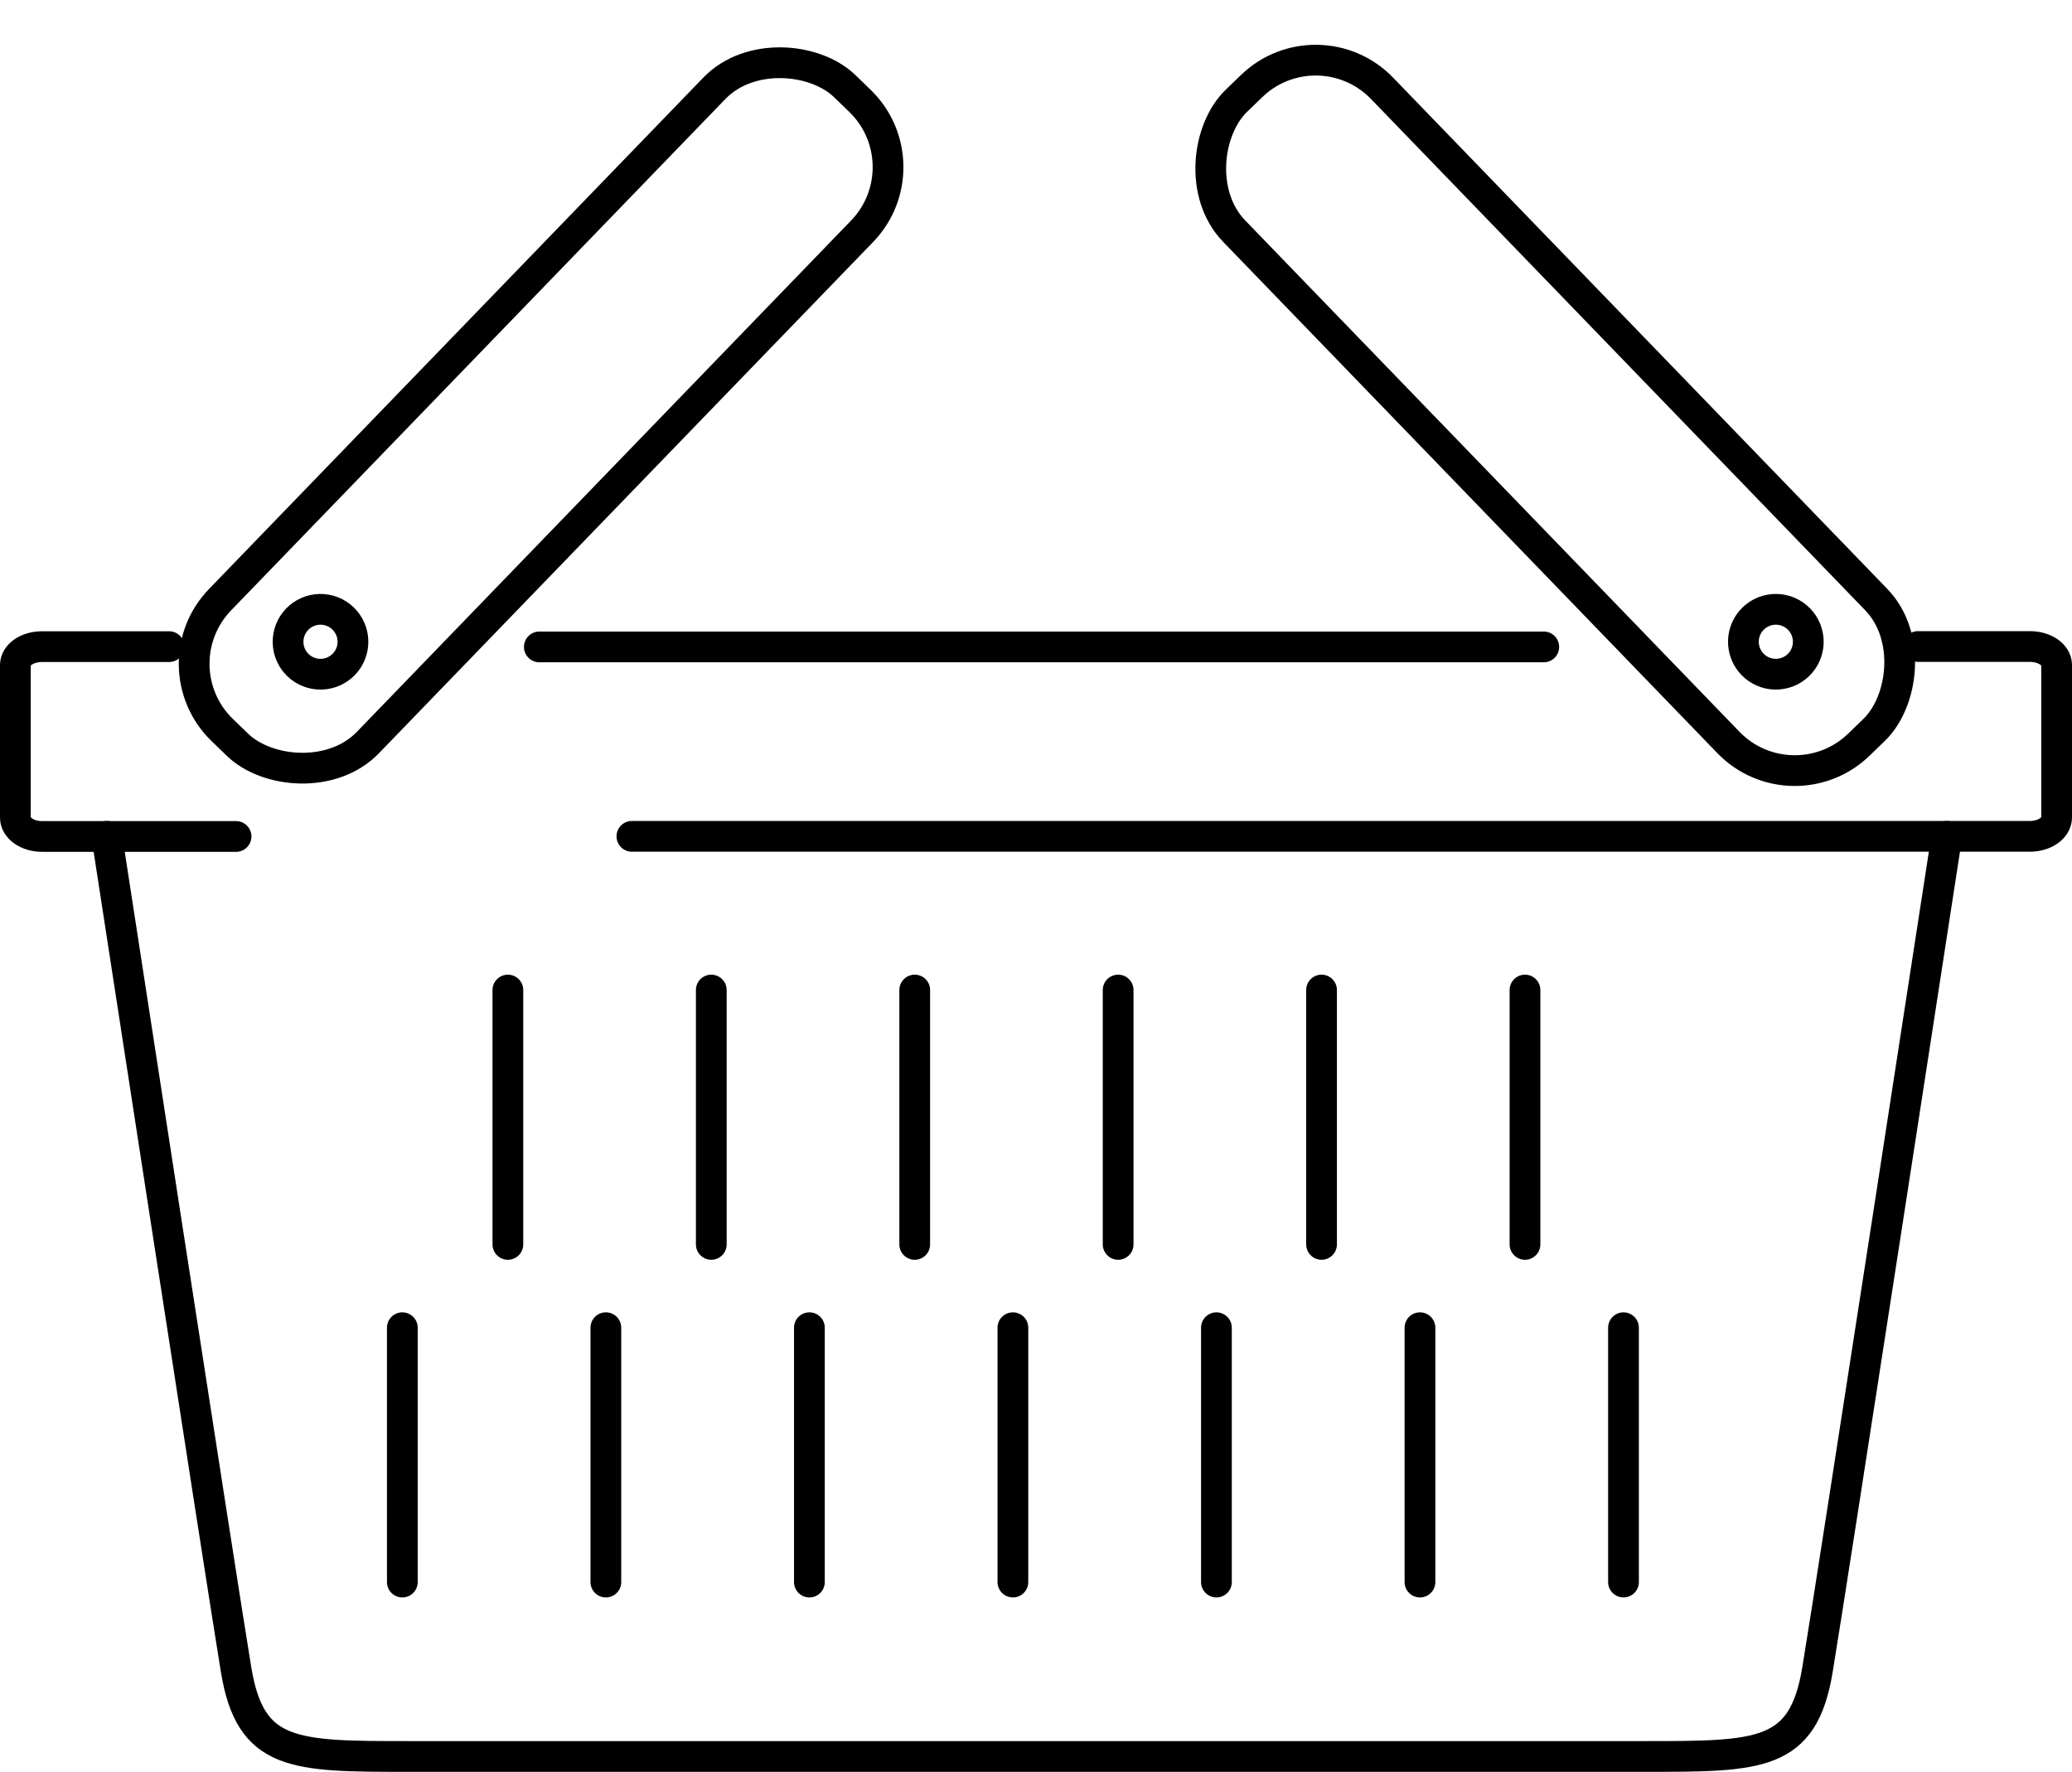 <svg xmlns="http://www.w3.org/2000/svg" width="67.393" height="57.632" viewBox="0 0 67.393 57.632"><defs><style>.a{fill:none;stroke:#000;stroke-linecap:round;stroke-linejoin:round;}</style></defs><g transform="translate(0.5 0.707)"><path class="a" d="M1066.329,464.01h3.642c.483,0,.869.269.869.6v4.962c0,.336-.386.612-.869.612H1024.5" transform="translate(-1004.447 -443.689)"/><path class="a" d="M1012.988,470.188h-6.309c-.483,0-.869-.276-.869-.612v-4.962c0-.336.386-.6.869-.6h4.131" transform="translate(-1005.81 -443.689)"/><path class="a" d="M1053.015,464.006h-32.67" transform="translate(-1003.303 -443.672)"/><g transform="translate(4.573)"><rect class="a" width="29.13" height="6.687" rx="3" transform="matrix(0.695, -0.719, 0.719, 0.695, 0, 20.954)"/><ellipse class="a" cx="1.055" cy="1.055" rx="1.055" ry="1.055" transform="matrix(0.985, 0.174, -0.174, 0.985, 4.496, 18.944)"/></g><g transform="translate(37.568 0)"><rect class="a" width="29.129" height="6.687" rx="3" transform="matrix(-0.695, -0.719, 0.719, -0.695, 20.235, 25.599)"/><ellipse class="a" cx="1.055" cy="1.055" rx="1.055" ry="1.055" transform="matrix(-0.985, 0.174, -0.174, -0.985, 20.915, 21.022)"/></g><path class="a" d="M1068.428,472.5s-3.74,24.315-4.208,27.121-1.87,2.806-5.611,2.806H1018.4c-3.74,0-5.143,0-5.61-2.806s-4.208-27.121-4.208-27.121" transform="translate(-1005.608 -446.005)"/><g transform="translate(16.019 31.494)"><line class="a" y2="8.273" transform="translate(0)"/><line class="a" y2="8.273" transform="translate(6.616)"/><line class="a" y2="8.273" transform="translate(13.233)"/><line class="a" y2="8.273" transform="translate(19.849)"/><line class="a" y2="8.273" transform="translate(26.465)"/><line class="a" y2="8.273" transform="translate(33.082)"/></g><g transform="translate(12.586 42.477)"><line class="a" y2="8.273"/><line class="a" y2="8.273" transform="translate(6.62)"/><line class="a" y2="8.273" transform="translate(13.24)"/><line class="a" y2="8.273" transform="translate(19.859)"/><line class="a" y2="8.273" transform="translate(26.479)"/><line class="a" y2="8.273" transform="translate(33.099)"/><line class="a" y2="8.273" transform="translate(39.719)"/></g></g></svg>